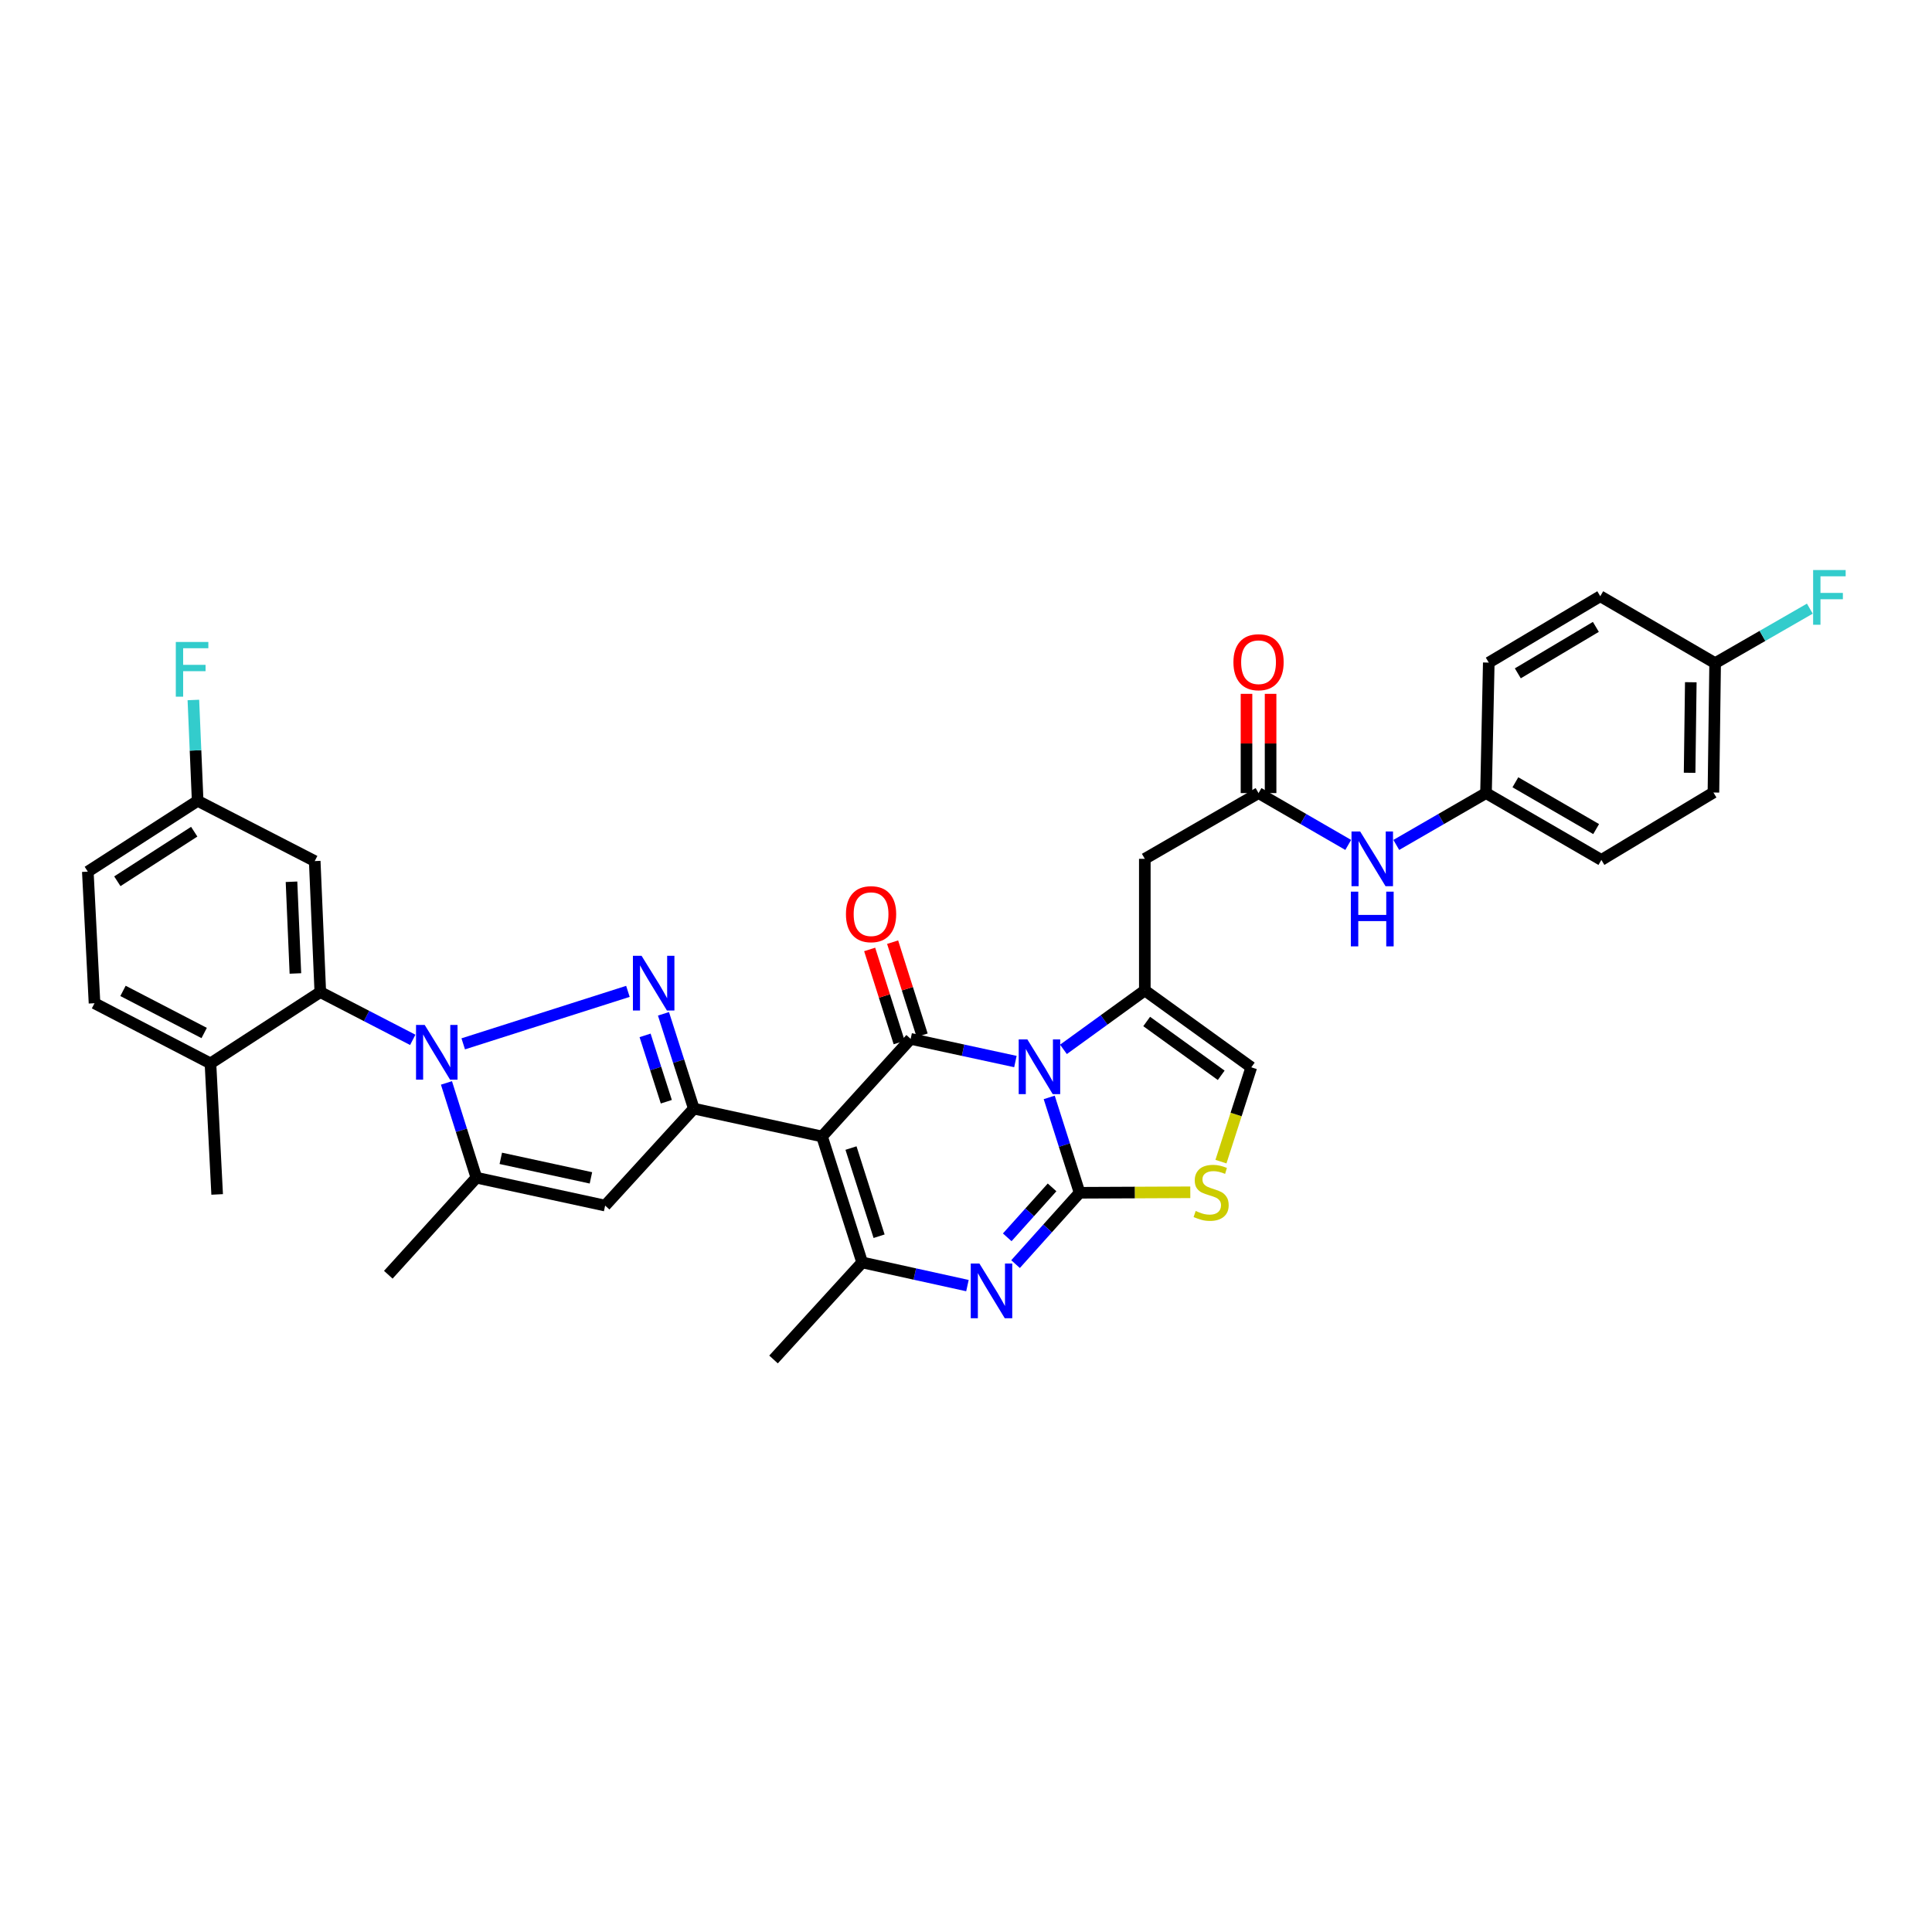 <?xml version='1.0' encoding='iso-8859-1'?>
<svg version='1.1' baseProfile='full'
              xmlns='http://www.w3.org/2000/svg'
                      xmlns:rdkit='http://www.rdkit.org/xml'
                      xmlns:xlink='http://www.w3.org/1999/xlink'
                  xml:space='preserve'
width='1000px' height='1000px' viewBox='0 0 1000 1000'>
<!-- END OF HEADER -->
<rect style='opacity:1.0;fill:#FFFFFF;stroke:none' width='1000' height='1000' x='0' y='0'> </rect>
<path class='bond-0' d='M 543.074,568.019 L 550.936,592.697' style='fill:none;fill-rule:evenodd;stroke:#0000FF;stroke-width:6px;stroke-linecap:butt;stroke-linejoin:miter;stroke-opacity:1' />
<path class='bond-0' d='M 550.936,592.697 L 558.798,617.376' style='fill:none;fill-rule:evenodd;stroke:#000000;stroke-width:6px;stroke-linecap:butt;stroke-linejoin:miter;stroke-opacity:1' />
<path class='bond-2' d='M 525.572,549.455 L 498.464,543.589' style='fill:none;fill-rule:evenodd;stroke:#0000FF;stroke-width:6px;stroke-linecap:butt;stroke-linejoin:miter;stroke-opacity:1' />
<path class='bond-2' d='M 498.464,543.589 L 471.356,537.724' style='fill:none;fill-rule:evenodd;stroke:#000000;stroke-width:6px;stroke-linecap:butt;stroke-linejoin:miter;stroke-opacity:1' />
<path class='bond-7' d='M 550.441,543.149 L 571.498,527.896' style='fill:none;fill-rule:evenodd;stroke:#0000FF;stroke-width:6px;stroke-linecap:butt;stroke-linejoin:miter;stroke-opacity:1' />
<path class='bond-7' d='M 571.498,527.896 L 592.554,512.644' style='fill:none;fill-rule:evenodd;stroke:#000000;stroke-width:6px;stroke-linecap:butt;stroke-linejoin:miter;stroke-opacity:1' />
<path class='bond-6' d='M 558.798,617.376 L 542.222,635.839' style='fill:none;fill-rule:evenodd;stroke:#000000;stroke-width:6px;stroke-linecap:butt;stroke-linejoin:miter;stroke-opacity:1' />
<path class='bond-6' d='M 542.222,635.839 L 525.647,654.303' style='fill:none;fill-rule:evenodd;stroke:#0000FF;stroke-width:6px;stroke-linecap:butt;stroke-linejoin:miter;stroke-opacity:1' />
<path class='bond-6' d='M 544.55,614.588 L 532.947,627.513' style='fill:none;fill-rule:evenodd;stroke:#000000;stroke-width:6px;stroke-linecap:butt;stroke-linejoin:miter;stroke-opacity:1' />
<path class='bond-6' d='M 532.947,627.513 L 521.344,640.437' style='fill:none;fill-rule:evenodd;stroke:#0000FF;stroke-width:6px;stroke-linecap:butt;stroke-linejoin:miter;stroke-opacity:1' />
<path class='bond-12' d='M 558.798,617.376 L 587.447,617.25' style='fill:none;fill-rule:evenodd;stroke:#000000;stroke-width:6px;stroke-linecap:butt;stroke-linejoin:miter;stroke-opacity:1' />
<path class='bond-12' d='M 587.447,617.25 L 616.097,617.125' style='fill:none;fill-rule:evenodd;stroke:#CCCC00;stroke-width:6px;stroke-linecap:butt;stroke-linejoin:miter;stroke-opacity:1' />
<path class='bond-1' d='M 425.481,588.238 L 471.356,537.724' style='fill:none;fill-rule:evenodd;stroke:#000000;stroke-width:6px;stroke-linecap:butt;stroke-linejoin:miter;stroke-opacity:1' />
<path class='bond-5' d='M 425.481,588.238 L 359.111,573.814' style='fill:none;fill-rule:evenodd;stroke:#000000;stroke-width:6px;stroke-linecap:butt;stroke-linejoin:miter;stroke-opacity:1' />
<path class='bond-8' d='M 425.481,588.238 L 446.255,653.431' style='fill:none;fill-rule:evenodd;stroke:#000000;stroke-width:6px;stroke-linecap:butt;stroke-linejoin:miter;stroke-opacity:1' />
<path class='bond-8' d='M 440.473,594.233 L 455.014,639.868' style='fill:none;fill-rule:evenodd;stroke:#000000;stroke-width:6px;stroke-linecap:butt;stroke-linejoin:miter;stroke-opacity:1' />
<path class='bond-17' d='M 477.296,535.84 L 469.657,511.751' style='fill:none;fill-rule:evenodd;stroke:#000000;stroke-width:6px;stroke-linecap:butt;stroke-linejoin:miter;stroke-opacity:1' />
<path class='bond-17' d='M 469.657,511.751 L 462.018,487.663' style='fill:none;fill-rule:evenodd;stroke:#FF0000;stroke-width:6px;stroke-linecap:butt;stroke-linejoin:miter;stroke-opacity:1' />
<path class='bond-17' d='M 465.415,539.608 L 457.776,515.519' style='fill:none;fill-rule:evenodd;stroke:#000000;stroke-width:6px;stroke-linecap:butt;stroke-linejoin:miter;stroke-opacity:1' />
<path class='bond-17' d='M 457.776,515.519 L 450.137,491.43' style='fill:none;fill-rule:evenodd;stroke:#FF0000;stroke-width:6px;stroke-linecap:butt;stroke-linejoin:miter;stroke-opacity:1' />
<path class='bond-3' d='M 239.764,540.294 L 325.011,513.13' style='fill:none;fill-rule:evenodd;stroke:#0000FF;stroke-width:6px;stroke-linecap:butt;stroke-linejoin:miter;stroke-opacity:1' />
<path class='bond-11' d='M 213.642,538.229 L 189.715,525.866' style='fill:none;fill-rule:evenodd;stroke:#0000FF;stroke-width:6px;stroke-linecap:butt;stroke-linejoin:miter;stroke-opacity:1' />
<path class='bond-11' d='M 189.715,525.866 L 165.787,513.502' style='fill:none;fill-rule:evenodd;stroke:#000000;stroke-width:6px;stroke-linecap:butt;stroke-linejoin:miter;stroke-opacity:1' />
<path class='bond-37' d='M 231.087,560.517 L 238.831,585.045' style='fill:none;fill-rule:evenodd;stroke:#0000FF;stroke-width:6px;stroke-linecap:butt;stroke-linejoin:miter;stroke-opacity:1' />
<path class='bond-37' d='M 238.831,585.045 L 246.575,609.572' style='fill:none;fill-rule:evenodd;stroke:#000000;stroke-width:6px;stroke-linecap:butt;stroke-linejoin:miter;stroke-opacity:1' />
<path class='bond-4' d='M 343.413,524.748 L 351.262,549.281' style='fill:none;fill-rule:evenodd;stroke:#0000FF;stroke-width:6px;stroke-linecap:butt;stroke-linejoin:miter;stroke-opacity:1' />
<path class='bond-4' d='M 351.262,549.281 L 359.111,573.814' style='fill:none;fill-rule:evenodd;stroke:#000000;stroke-width:6px;stroke-linecap:butt;stroke-linejoin:miter;stroke-opacity:1' />
<path class='bond-4' d='M 333.896,535.906 L 339.391,553.079' style='fill:none;fill-rule:evenodd;stroke:#0000FF;stroke-width:6px;stroke-linecap:butt;stroke-linejoin:miter;stroke-opacity:1' />
<path class='bond-4' d='M 339.391,553.079 L 344.885,570.252' style='fill:none;fill-rule:evenodd;stroke:#000000;stroke-width:6px;stroke-linecap:butt;stroke-linejoin:miter;stroke-opacity:1' />
<path class='bond-10' d='M 359.111,573.814 L 313.222,624.009' style='fill:none;fill-rule:evenodd;stroke:#000000;stroke-width:6px;stroke-linecap:butt;stroke-linejoin:miter;stroke-opacity:1' />
<path class='bond-36' d='M 500.746,665.425 L 473.501,659.428' style='fill:none;fill-rule:evenodd;stroke:#0000FF;stroke-width:6px;stroke-linecap:butt;stroke-linejoin:miter;stroke-opacity:1' />
<path class='bond-36' d='M 473.501,659.428 L 446.255,653.431' style='fill:none;fill-rule:evenodd;stroke:#000000;stroke-width:6px;stroke-linecap:butt;stroke-linejoin:miter;stroke-opacity:1' />
<path class='bond-13' d='M 592.554,512.644 L 592.554,444.528' style='fill:none;fill-rule:evenodd;stroke:#000000;stroke-width:6px;stroke-linecap:butt;stroke-linejoin:miter;stroke-opacity:1' />
<path class='bond-14' d='M 592.554,512.644 L 647.659,552.445' style='fill:none;fill-rule:evenodd;stroke:#000000;stroke-width:6px;stroke-linecap:butt;stroke-linejoin:miter;stroke-opacity:1' />
<path class='bond-14' d='M 593.522,528.718 L 632.095,556.579' style='fill:none;fill-rule:evenodd;stroke:#000000;stroke-width:6px;stroke-linecap:butt;stroke-linejoin:miter;stroke-opacity:1' />
<path class='bond-24' d='M 446.255,653.431 L 400.38,703.661' style='fill:none;fill-rule:evenodd;stroke:#000000;stroke-width:6px;stroke-linecap:butt;stroke-linejoin:miter;stroke-opacity:1' />
<path class='bond-9' d='M 246.575,609.572 L 313.222,624.009' style='fill:none;fill-rule:evenodd;stroke:#000000;stroke-width:6px;stroke-linecap:butt;stroke-linejoin:miter;stroke-opacity:1' />
<path class='bond-9' d='M 259.211,599.556 L 305.864,609.662' style='fill:none;fill-rule:evenodd;stroke:#000000;stroke-width:6px;stroke-linecap:butt;stroke-linejoin:miter;stroke-opacity:1' />
<path class='bond-28' d='M 246.575,609.572 L 200.984,659.802' style='fill:none;fill-rule:evenodd;stroke:#000000;stroke-width:6px;stroke-linecap:butt;stroke-linejoin:miter;stroke-opacity:1' />
<path class='bond-16' d='M 165.787,513.502 L 162.9,445.698' style='fill:none;fill-rule:evenodd;stroke:#000000;stroke-width:6px;stroke-linecap:butt;stroke-linejoin:miter;stroke-opacity:1' />
<path class='bond-16' d='M 152.902,503.862 L 150.88,456.399' style='fill:none;fill-rule:evenodd;stroke:#000000;stroke-width:6px;stroke-linecap:butt;stroke-linejoin:miter;stroke-opacity:1' />
<path class='bond-19' d='M 165.787,513.502 L 108.938,550.416' style='fill:none;fill-rule:evenodd;stroke:#000000;stroke-width:6px;stroke-linecap:butt;stroke-linejoin:miter;stroke-opacity:1' />
<path class='bond-35' d='M 631.964,601.261 L 639.811,576.853' style='fill:none;fill-rule:evenodd;stroke:#CCCC00;stroke-width:6px;stroke-linecap:butt;stroke-linejoin:miter;stroke-opacity:1' />
<path class='bond-35' d='M 639.811,576.853 L 647.659,552.445' style='fill:none;fill-rule:evenodd;stroke:#000000;stroke-width:6px;stroke-linecap:butt;stroke-linejoin:miter;stroke-opacity:1' />
<path class='bond-15' d='M 592.554,444.528 L 651.419,410.501' style='fill:none;fill-rule:evenodd;stroke:#000000;stroke-width:6px;stroke-linecap:butt;stroke-linejoin:miter;stroke-opacity:1' />
<path class='bond-18' d='M 651.419,410.501 L 674.628,423.919' style='fill:none;fill-rule:evenodd;stroke:#000000;stroke-width:6px;stroke-linecap:butt;stroke-linejoin:miter;stroke-opacity:1' />
<path class='bond-18' d='M 674.628,423.919 L 697.837,437.336' style='fill:none;fill-rule:evenodd;stroke:#0000FF;stroke-width:6px;stroke-linecap:butt;stroke-linejoin:miter;stroke-opacity:1' />
<path class='bond-20' d='M 657.651,410.501 L 657.651,384.817' style='fill:none;fill-rule:evenodd;stroke:#000000;stroke-width:6px;stroke-linecap:butt;stroke-linejoin:miter;stroke-opacity:1' />
<path class='bond-20' d='M 657.651,384.817 L 657.651,359.132' style='fill:none;fill-rule:evenodd;stroke:#FF0000;stroke-width:6px;stroke-linecap:butt;stroke-linejoin:miter;stroke-opacity:1' />
<path class='bond-20' d='M 645.187,410.501 L 645.187,384.817' style='fill:none;fill-rule:evenodd;stroke:#000000;stroke-width:6px;stroke-linecap:butt;stroke-linejoin:miter;stroke-opacity:1' />
<path class='bond-20' d='M 645.187,384.817 L 645.187,359.132' style='fill:none;fill-rule:evenodd;stroke:#FF0000;stroke-width:6px;stroke-linecap:butt;stroke-linejoin:miter;stroke-opacity:1' />
<path class='bond-22' d='M 162.9,445.698 L 102.304,414.511' style='fill:none;fill-rule:evenodd;stroke:#000000;stroke-width:6px;stroke-linecap:butt;stroke-linejoin:miter;stroke-opacity:1' />
<path class='bond-23' d='M 722.717,437.339 L 745.936,423.92' style='fill:none;fill-rule:evenodd;stroke:#0000FF;stroke-width:6px;stroke-linecap:butt;stroke-linejoin:miter;stroke-opacity:1' />
<path class='bond-23' d='M 745.936,423.92 L 769.155,410.501' style='fill:none;fill-rule:evenodd;stroke:#000000;stroke-width:6px;stroke-linecap:butt;stroke-linejoin:miter;stroke-opacity:1' />
<path class='bond-21' d='M 108.938,550.416 L 48.924,519.277' style='fill:none;fill-rule:evenodd;stroke:#000000;stroke-width:6px;stroke-linecap:butt;stroke-linejoin:miter;stroke-opacity:1' />
<path class='bond-21' d='M 105.676,534.682 L 63.666,512.885' style='fill:none;fill-rule:evenodd;stroke:#000000;stroke-width:6px;stroke-linecap:butt;stroke-linejoin:miter;stroke-opacity:1' />
<path class='bond-34' d='M 108.938,550.416 L 112.4,618.234' style='fill:none;fill-rule:evenodd;stroke:#000000;stroke-width:6px;stroke-linecap:butt;stroke-linejoin:miter;stroke-opacity:1' />
<path class='bond-26' d='M 48.924,519.277 L 45.455,451.162' style='fill:none;fill-rule:evenodd;stroke:#000000;stroke-width:6px;stroke-linecap:butt;stroke-linejoin:miter;stroke-opacity:1' />
<path class='bond-27' d='M 102.304,414.511 L 101.197,388.409' style='fill:none;fill-rule:evenodd;stroke:#000000;stroke-width:6px;stroke-linecap:butt;stroke-linejoin:miter;stroke-opacity:1' />
<path class='bond-27' d='M 101.197,388.409 L 100.09,362.307' style='fill:none;fill-rule:evenodd;stroke:#33CCCC;stroke-width:6px;stroke-linecap:butt;stroke-linejoin:miter;stroke-opacity:1' />
<path class='bond-39' d='M 102.304,414.511 L 45.455,451.162' style='fill:none;fill-rule:evenodd;stroke:#000000;stroke-width:6px;stroke-linecap:butt;stroke-linejoin:miter;stroke-opacity:1' />
<path class='bond-39' d='M 100.53,430.484 L 60.736,456.14' style='fill:none;fill-rule:evenodd;stroke:#000000;stroke-width:6px;stroke-linecap:butt;stroke-linejoin:miter;stroke-opacity:1' />
<path class='bond-30' d='M 769.155,410.501 L 770.588,342.96' style='fill:none;fill-rule:evenodd;stroke:#000000;stroke-width:6px;stroke-linecap:butt;stroke-linejoin:miter;stroke-opacity:1' />
<path class='bond-31' d='M 769.155,410.501 L 828.871,445.103' style='fill:none;fill-rule:evenodd;stroke:#000000;stroke-width:6px;stroke-linecap:butt;stroke-linejoin:miter;stroke-opacity:1' />
<path class='bond-31' d='M 784.361,404.907 L 826.163,429.128' style='fill:none;fill-rule:evenodd;stroke:#000000;stroke-width:6px;stroke-linecap:butt;stroke-linejoin:miter;stroke-opacity:1' />
<path class='bond-25' d='M 887.75,343.244 L 886.87,410.204' style='fill:none;fill-rule:evenodd;stroke:#000000;stroke-width:6px;stroke-linecap:butt;stroke-linejoin:miter;stroke-opacity:1' />
<path class='bond-25' d='M 875.155,353.124 L 874.539,399.996' style='fill:none;fill-rule:evenodd;stroke:#000000;stroke-width:6px;stroke-linecap:butt;stroke-linejoin:miter;stroke-opacity:1' />
<path class='bond-29' d='M 887.75,343.244 L 912.258,329.141' style='fill:none;fill-rule:evenodd;stroke:#000000;stroke-width:6px;stroke-linecap:butt;stroke-linejoin:miter;stroke-opacity:1' />
<path class='bond-29' d='M 912.258,329.141 L 936.766,315.038' style='fill:none;fill-rule:evenodd;stroke:#33CCCC;stroke-width:6px;stroke-linecap:butt;stroke-linejoin:miter;stroke-opacity:1' />
<path class='bond-38' d='M 887.75,343.244 L 828.297,308.608' style='fill:none;fill-rule:evenodd;stroke:#000000;stroke-width:6px;stroke-linecap:butt;stroke-linejoin:miter;stroke-opacity:1' />
<path class='bond-32' d='M 770.588,342.96 L 828.297,308.608' style='fill:none;fill-rule:evenodd;stroke:#000000;stroke-width:6px;stroke-linecap:butt;stroke-linejoin:miter;stroke-opacity:1' />
<path class='bond-32' d='M 785.62,348.518 L 826.016,324.471' style='fill:none;fill-rule:evenodd;stroke:#000000;stroke-width:6px;stroke-linecap:butt;stroke-linejoin:miter;stroke-opacity:1' />
<path class='bond-33' d='M 828.871,445.103 L 886.87,410.204' style='fill:none;fill-rule:evenodd;stroke:#000000;stroke-width:6px;stroke-linecap:butt;stroke-linejoin:miter;stroke-opacity:1' />
<path  class='atom-0' d='M 531.757 537.988
L 541.037 552.988
Q 541.957 554.468, 543.437 557.148
Q 544.917 559.828, 544.997 559.988
L 544.997 537.988
L 548.757 537.988
L 548.757 566.308
L 544.877 566.308
L 534.917 549.908
Q 533.757 547.988, 532.517 545.788
Q 531.317 543.588, 530.957 542.908
L 530.957 566.308
L 527.277 566.308
L 527.277 537.988
L 531.757 537.988
' fill='#0000FF'/>
<path  class='atom-4' d='M 219.818 530.495
L 229.098 545.495
Q 230.018 546.975, 231.498 549.655
Q 232.978 552.335, 233.058 552.495
L 233.058 530.495
L 236.818 530.495
L 236.818 558.815
L 232.938 558.815
L 222.978 542.415
Q 221.818 540.495, 220.578 538.295
Q 219.378 536.095, 219.018 535.415
L 219.018 558.815
L 215.338 558.815
L 215.338 530.495
L 219.818 530.495
' fill='#0000FF'/>
<path  class='atom-5' d='M 332.077 494.724
L 341.357 509.724
Q 342.277 511.204, 343.757 513.884
Q 345.237 516.564, 345.317 516.724
L 345.317 494.724
L 349.077 494.724
L 349.077 523.044
L 345.197 523.044
L 335.237 506.644
Q 334.077 504.724, 332.837 502.524
Q 331.637 500.324, 331.277 499.644
L 331.277 523.044
L 327.597 523.044
L 327.597 494.724
L 332.077 494.724
' fill='#0000FF'/>
<path  class='atom-7' d='M 506.94 654.006
L 516.22 669.006
Q 517.14 670.486, 518.62 673.166
Q 520.1 675.846, 520.18 676.006
L 520.18 654.006
L 523.94 654.006
L 523.94 682.326
L 520.06 682.326
L 510.1 665.926
Q 508.94 664.006, 507.7 661.806
Q 506.5 659.606, 506.14 658.926
L 506.14 682.326
L 502.46 682.326
L 502.46 654.006
L 506.94 654.006
' fill='#0000FF'/>
<path  class='atom-13' d='M 618.879 626.798
Q 619.199 626.918, 620.519 627.478
Q 621.839 628.038, 623.279 628.398
Q 624.759 628.718, 626.199 628.718
Q 628.879 628.718, 630.439 627.438
Q 631.999 626.118, 631.999 623.838
Q 631.999 622.278, 631.199 621.318
Q 630.439 620.358, 629.239 619.838
Q 628.039 619.318, 626.039 618.718
Q 623.519 617.958, 621.999 617.238
Q 620.519 616.518, 619.439 614.998
Q 618.399 613.478, 618.399 610.918
Q 618.399 607.358, 620.799 605.158
Q 623.239 602.958, 628.039 602.958
Q 631.319 602.958, 635.039 604.518
L 634.119 607.598
Q 630.719 606.198, 628.159 606.198
Q 625.399 606.198, 623.879 607.358
Q 622.359 608.478, 622.399 610.438
Q 622.399 611.958, 623.159 612.878
Q 623.959 613.798, 625.079 614.318
Q 626.239 614.838, 628.159 615.438
Q 630.719 616.238, 632.239 617.038
Q 633.759 617.838, 634.839 619.478
Q 635.959 621.078, 635.959 623.838
Q 635.959 627.758, 633.319 629.878
Q 630.719 631.958, 626.359 631.958
Q 623.839 631.958, 621.919 631.398
Q 620.039 630.878, 617.799 629.958
L 618.879 626.798
' fill='#CCCC00'/>
<path  class='atom-18' d='M 437.859 473.171
Q 437.859 466.371, 441.219 462.571
Q 444.579 458.771, 450.859 458.771
Q 457.139 458.771, 460.499 462.571
Q 463.859 466.371, 463.859 473.171
Q 463.859 480.051, 460.459 483.971
Q 457.059 487.851, 450.859 487.851
Q 444.619 487.851, 441.219 483.971
Q 437.859 480.091, 437.859 473.171
M 450.859 484.651
Q 455.179 484.651, 457.499 481.771
Q 459.859 478.851, 459.859 473.171
Q 459.859 467.611, 457.499 464.811
Q 455.179 461.971, 450.859 461.971
Q 446.539 461.971, 444.179 464.771
Q 441.859 467.571, 441.859 473.171
Q 441.859 478.891, 444.179 481.771
Q 446.539 484.651, 450.859 484.651
' fill='#FF0000'/>
<path  class='atom-19' d='M 704.017 430.368
L 713.297 445.368
Q 714.217 446.848, 715.697 449.528
Q 717.177 452.208, 717.257 452.368
L 717.257 430.368
L 721.017 430.368
L 721.017 458.688
L 717.137 458.688
L 707.177 442.288
Q 706.017 440.368, 704.777 438.168
Q 703.577 435.968, 703.217 435.288
L 703.217 458.688
L 699.537 458.688
L 699.537 430.368
L 704.017 430.368
' fill='#0000FF'/>
<path  class='atom-19' d='M 699.197 461.52
L 703.037 461.52
L 703.037 473.56
L 717.517 473.56
L 717.517 461.52
L 721.357 461.52
L 721.357 489.84
L 717.517 489.84
L 717.517 476.76
L 703.037 476.76
L 703.037 489.84
L 699.197 489.84
L 699.197 461.52
' fill='#0000FF'/>
<path  class='atom-21' d='M 638.419 342.756
Q 638.419 335.956, 641.779 332.156
Q 645.139 328.356, 651.419 328.356
Q 657.699 328.356, 661.059 332.156
Q 664.419 335.956, 664.419 342.756
Q 664.419 349.636, 661.019 353.556
Q 657.619 357.436, 651.419 357.436
Q 645.179 357.436, 641.779 353.556
Q 638.419 349.676, 638.419 342.756
M 651.419 354.236
Q 655.739 354.236, 658.059 351.356
Q 660.419 348.436, 660.419 342.756
Q 660.419 337.196, 658.059 334.396
Q 655.739 331.556, 651.419 331.556
Q 647.099 331.556, 644.739 334.356
Q 642.419 337.156, 642.419 342.756
Q 642.419 348.476, 644.739 351.356
Q 647.099 354.236, 651.419 354.236
' fill='#FF0000'/>
<path  class='atom-28' d='M 90.997 332.283
L 107.837 332.283
L 107.837 335.523
L 94.797 335.523
L 94.797 344.123
L 106.397 344.123
L 106.397 347.403
L 94.797 347.403
L 94.797 360.603
L 90.997 360.603
L 90.997 332.283
' fill='#33CCCC'/>
<path  class='atom-30' d='M 938.471 295.051
L 955.311 295.051
L 955.311 298.291
L 942.271 298.291
L 942.271 306.891
L 953.871 306.891
L 953.871 310.171
L 942.271 310.171
L 942.271 323.371
L 938.471 323.371
L 938.471 295.051
' fill='#33CCCC'/>
</svg>
